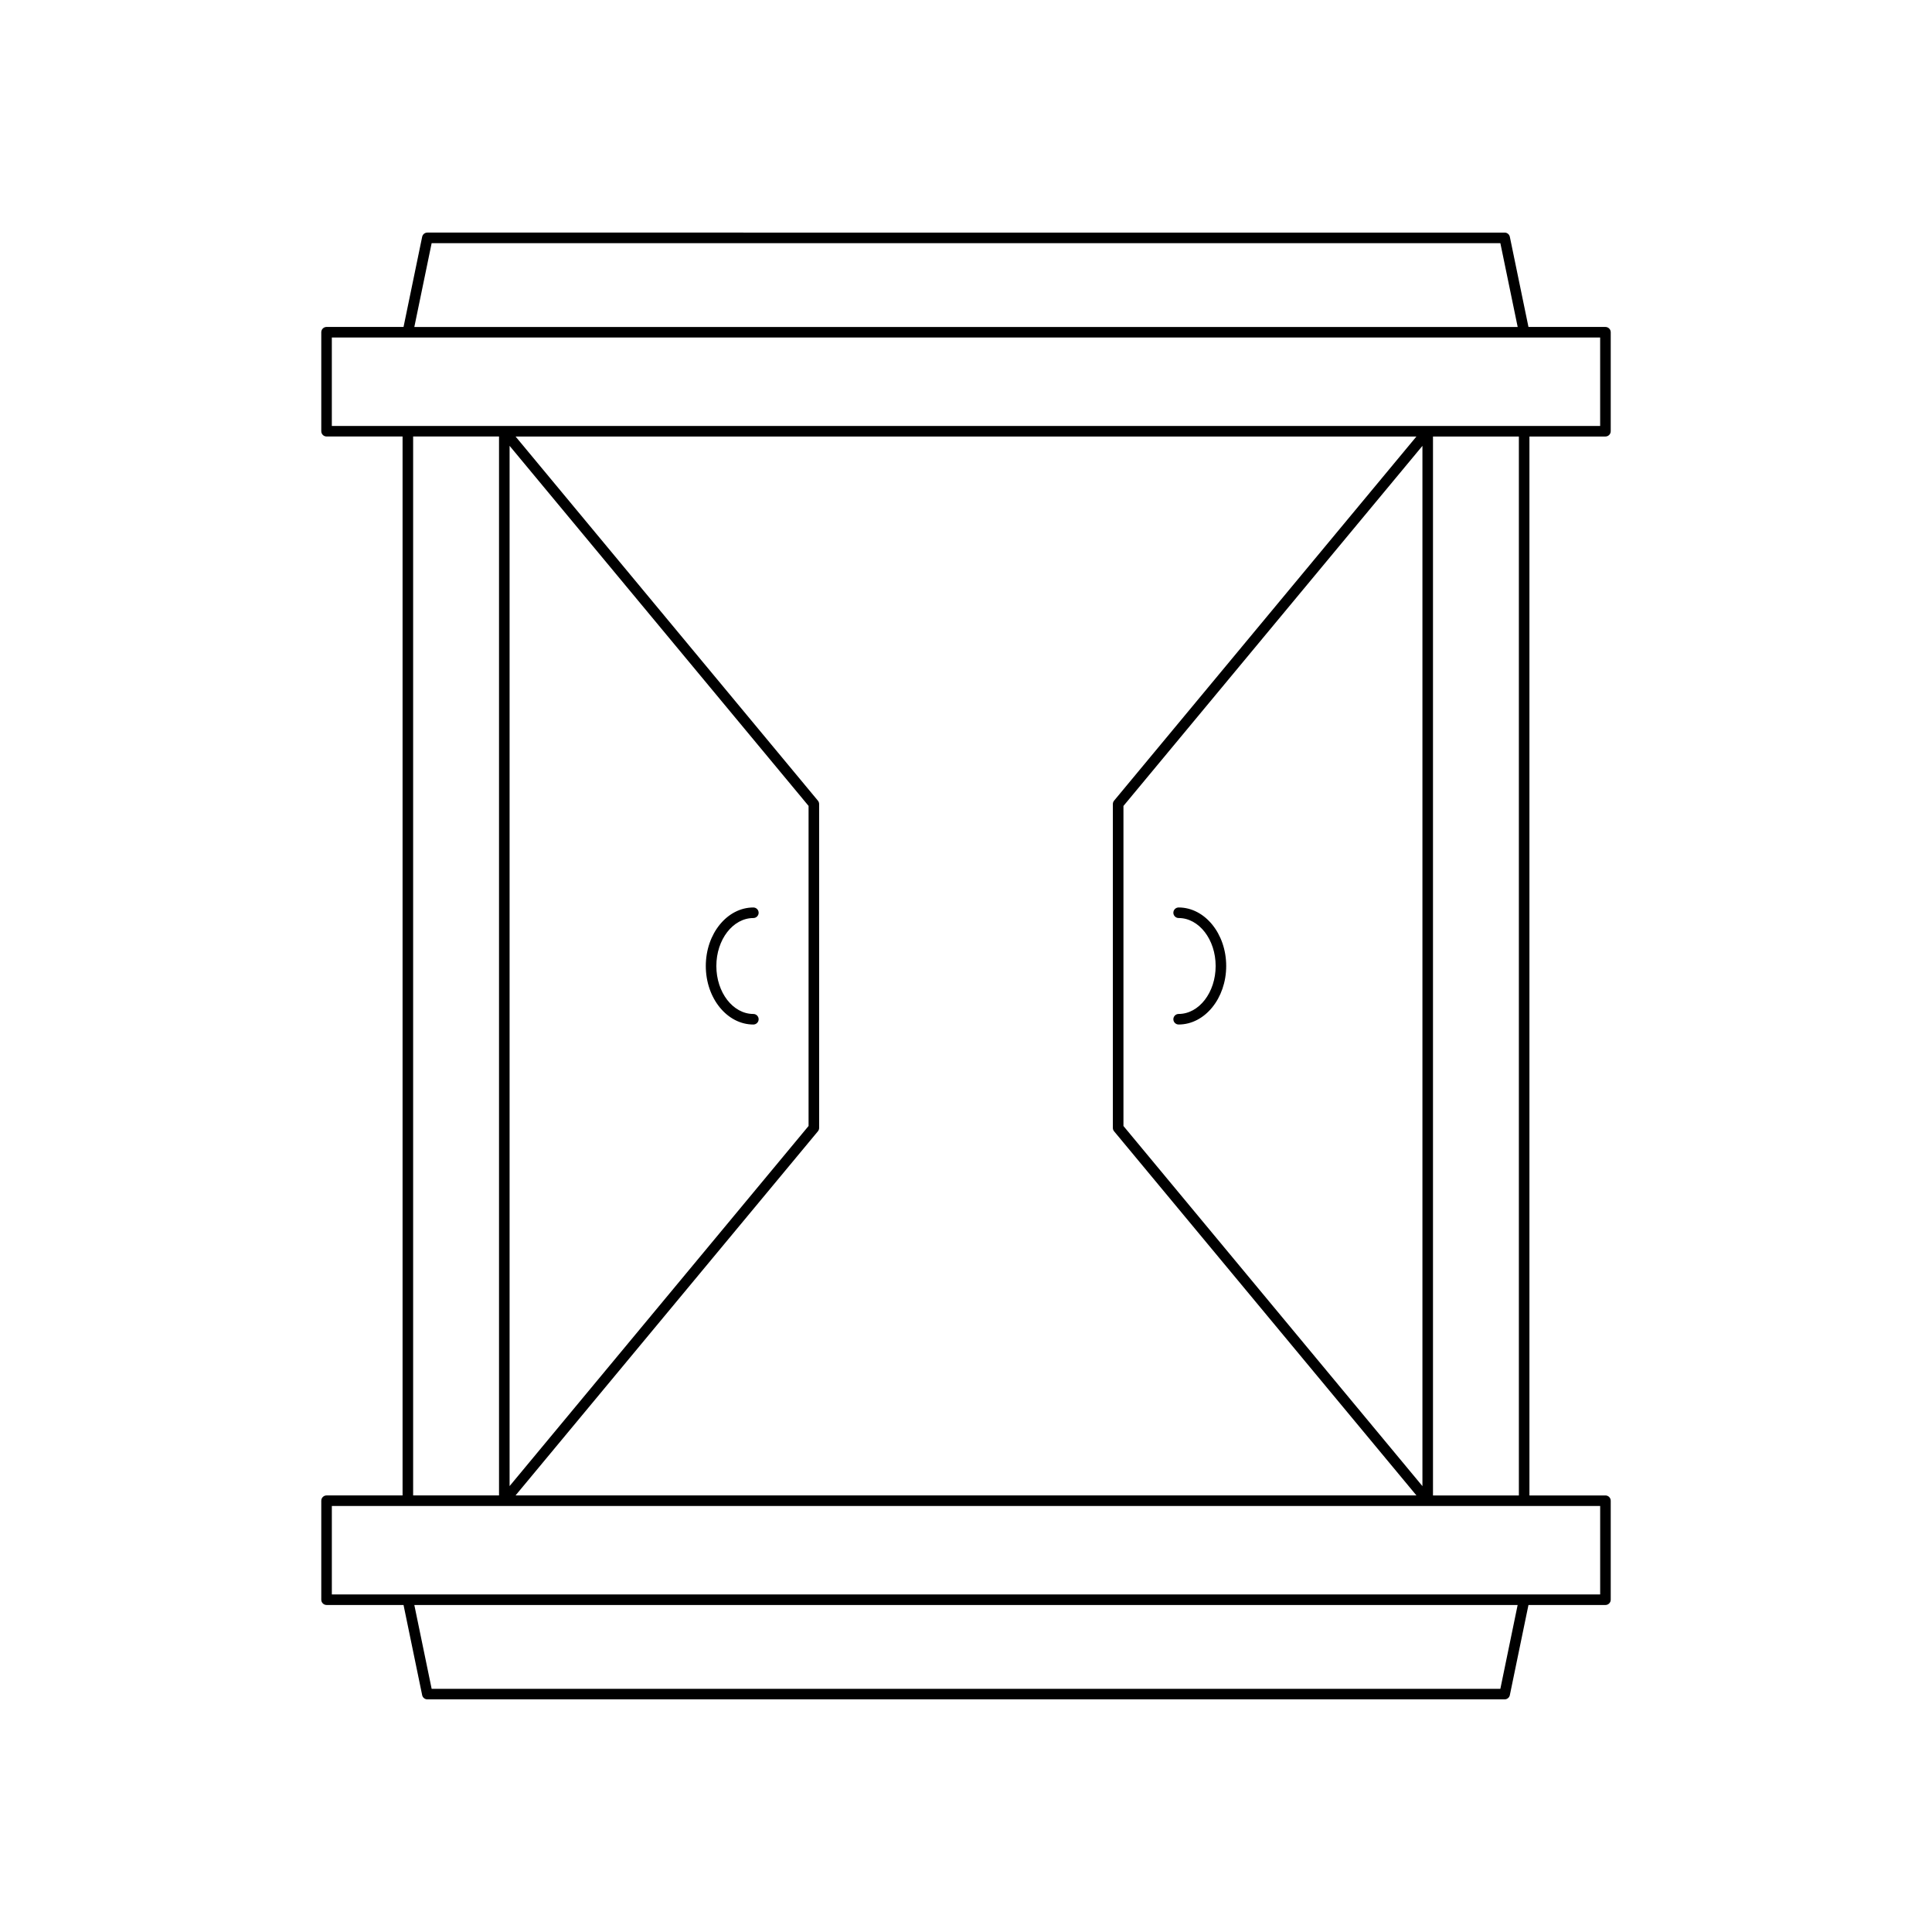 <?xml version="1.0" encoding="UTF-8"?>
<!-- Uploaded to: SVG Find, www.svgrepo.com, Generator: SVG Find Mixer Tools -->
<svg fill="#000000" width="800px" height="800px" version="1.1" viewBox="144 144 512 512" xmlns="http://www.w3.org/2000/svg">
 <g>
  <path d="m230.54 569.34h20.402l4.938 23.895c0.137 0.652 0.711 1.113 1.371 1.113h285.5c0.66 0 1.234-0.465 1.371-1.113l4.938-23.895h20.402c0.77 0 1.398-0.629 1.398-1.398v-26.234c0-0.77-0.629-1.398-1.398-1.398h-20.145v-280.63h20.145c0.77 0 1.398-0.629 1.398-1.398v-26.234c0-0.77-0.629-1.398-1.398-1.398h-20.402l-4.938-23.895c-0.137-0.652-0.711-1.113-1.371-1.113l-285.5-0.004c-0.66 0-1.234 0.465-1.371 1.113l-4.938 23.895h-20.402c-0.77 0-1.398 0.629-1.398 1.398v26.234c0 0.77 0.629 1.398 1.398 1.398h20.145v280.63h-20.145c-0.77 0-1.398 0.629-1.398 1.398v26.234c0 0.77 0.629 1.398 1.398 1.398zm311.07 22.211h-283.22l-4.59-22.211h292.39zm-283.22-383.11h283.22l4.59 22.211h-292.4zm-26.453 48.445v-23.438h336.12v23.438zm314.58 2.797v280.63h-22.762v-280.63zm-185.76 184.12c0.207-0.25 0.324-0.57 0.324-0.898l-0.004-85.824c0-0.328-0.113-0.645-0.324-0.898l-80.125-96.504h238.74l-80.125 96.504c-0.207 0.25-0.324 0.57-0.324 0.898v85.828c0 0.328 0.113 0.645 0.324 0.898l80.129 96.5h-238.75zm-81.711 94.027v-275.68l79.234 95.426v84.82zm162.68-95.426v-84.82l79.234-95.426v275.68zm-165.48-182.73v280.63h-22.762v-280.63zm-44.305 283.43h336.12v23.438h-336.12z"/>
  <path d="m343.65 387.29c0.77 0 1.398-0.629 1.398-1.398s-0.629-1.398-1.398-1.398c-6.953 0-12.605 6.961-12.605 15.508 0 8.551 5.652 15.508 12.605 15.508 0.77 0 1.398-0.629 1.398-1.398s-0.629-1.398-1.398-1.398c-5.406 0-9.809-5.703-9.809-12.711 0-7.012 4.402-12.711 9.809-12.711z"/>
  <path d="m456.35 384.49c-0.77 0-1.398 0.629-1.398 1.398s0.629 1.398 1.398 1.398c5.406 0 9.809 5.703 9.809 12.711 0 7.008-4.402 12.711-9.809 12.711-0.77 0-1.398 0.629-1.398 1.398s0.629 1.398 1.398 1.398c6.953 0 12.605-6.961 12.605-15.508 0.004-8.547-5.652-15.508-12.605-15.508z"/>
 </g>
</svg>